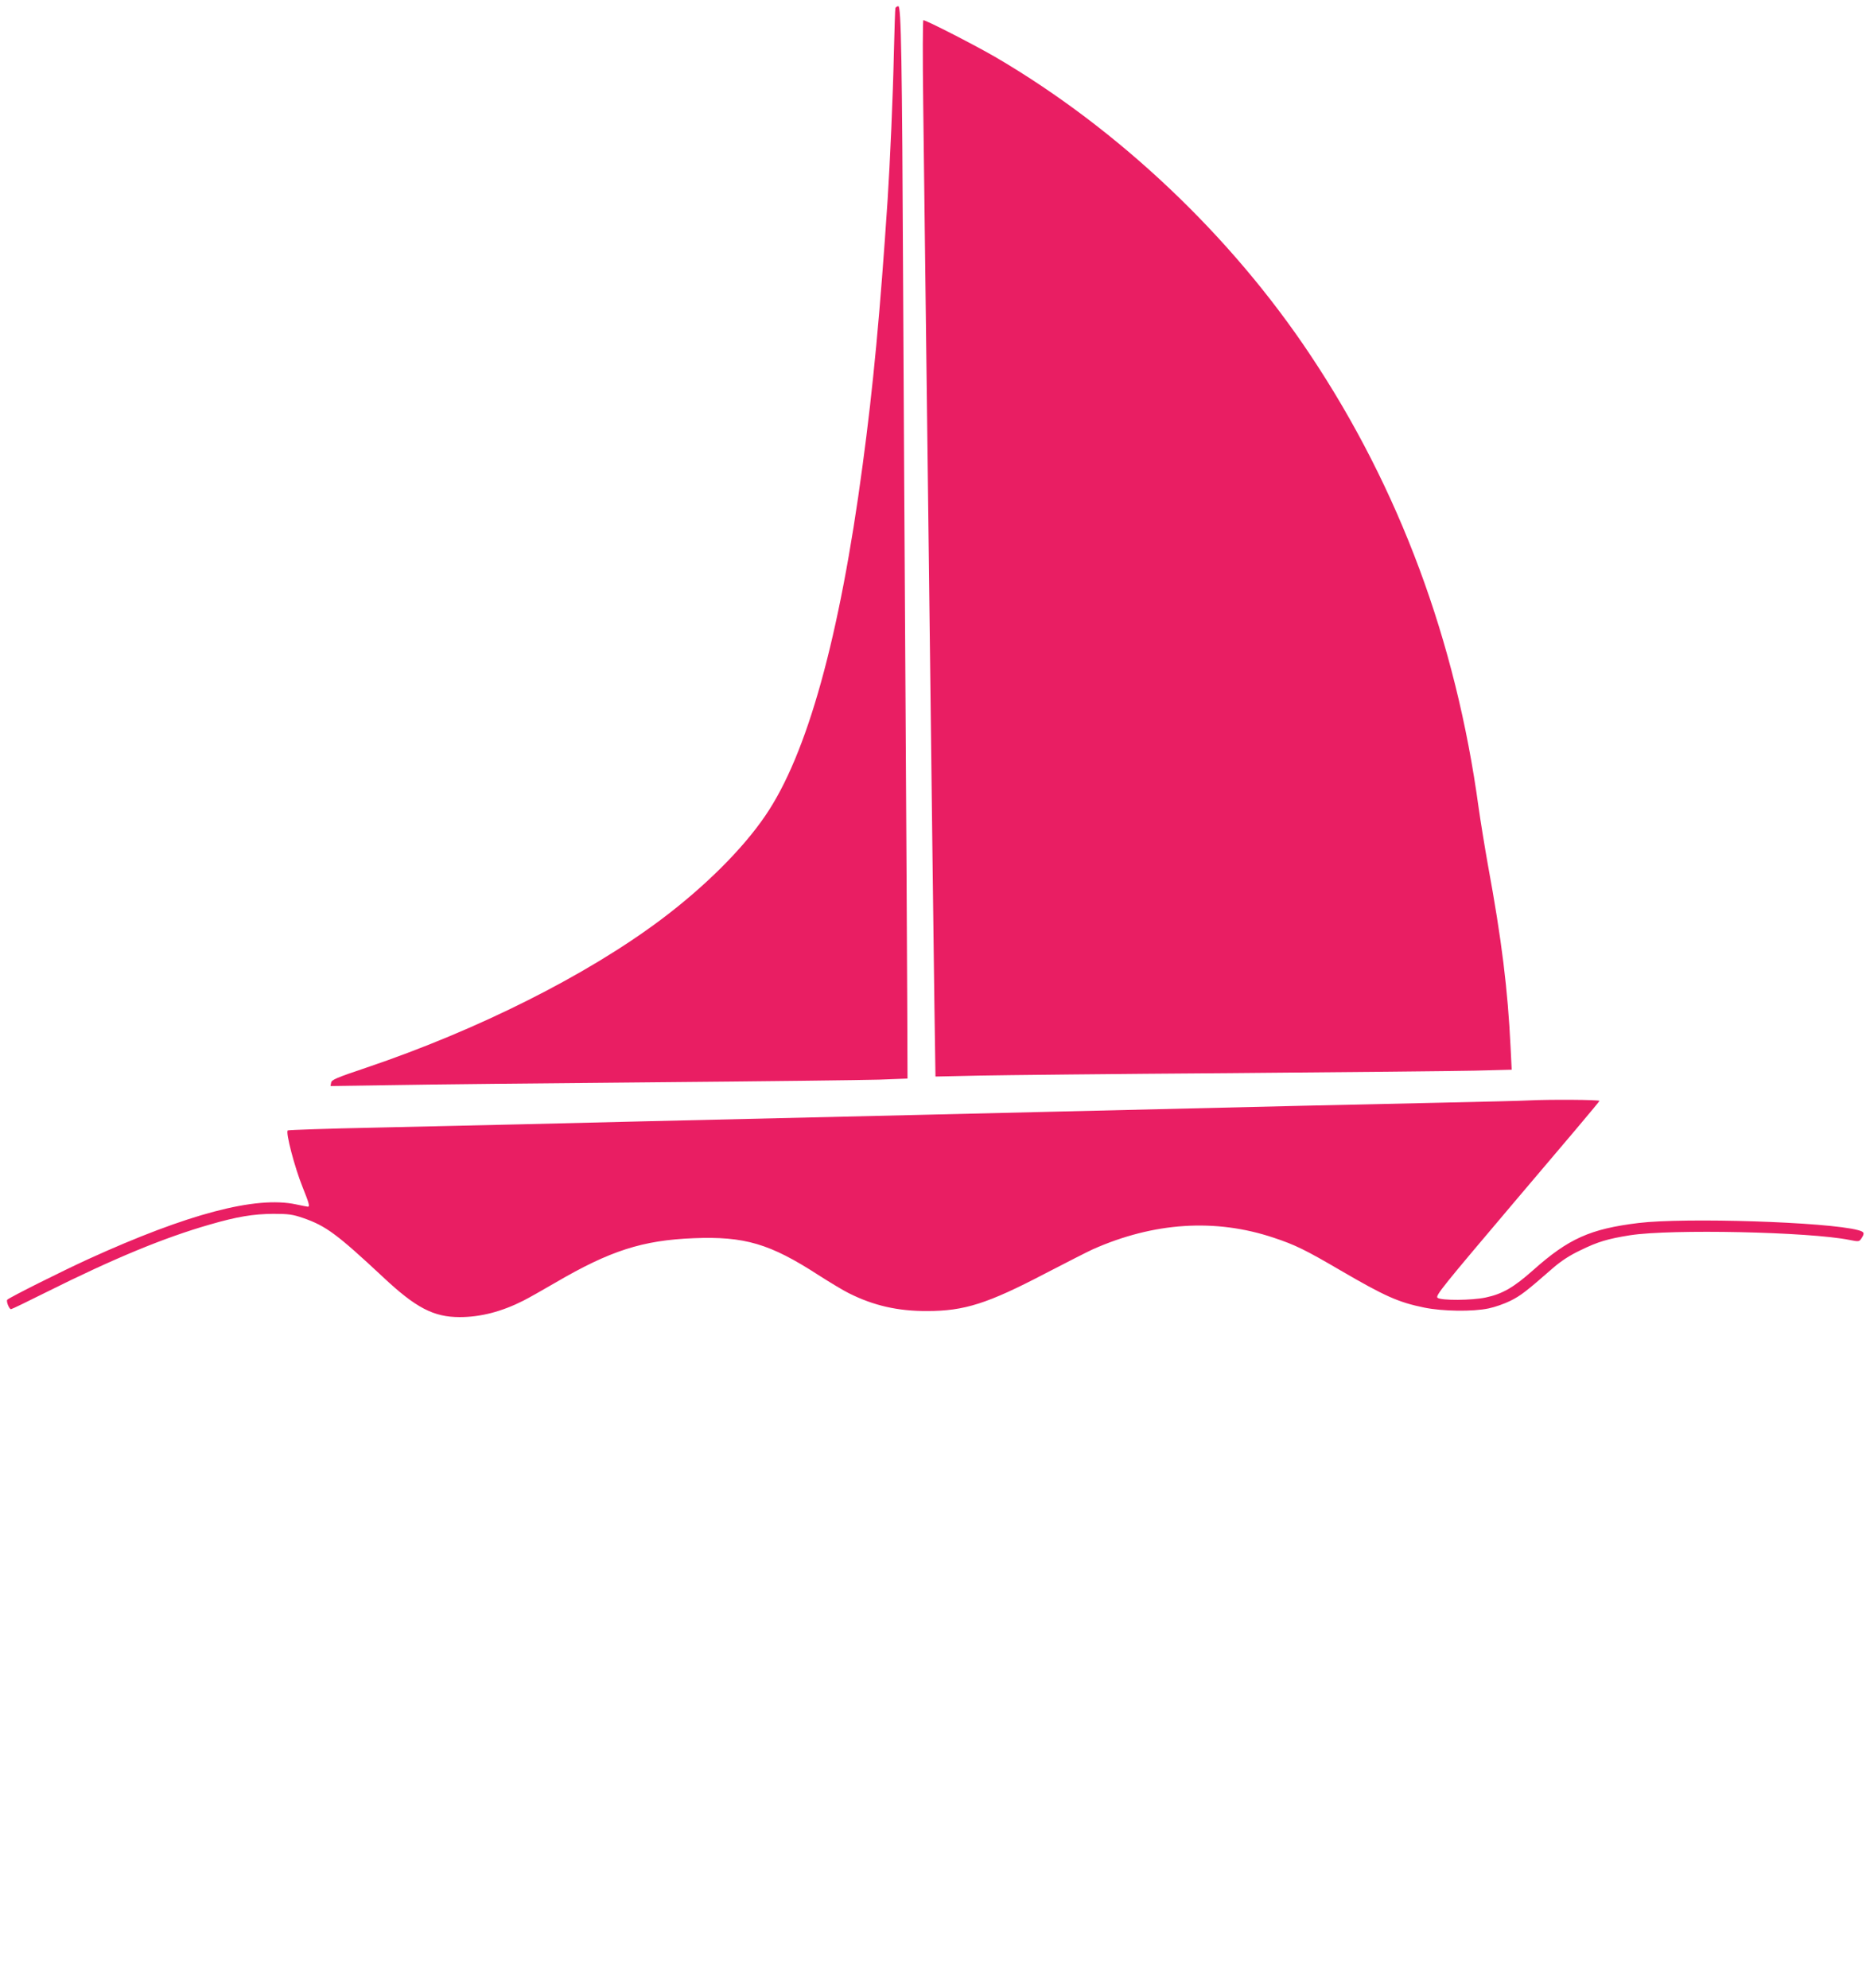 <?xml version="1.0" standalone="no"?>
<!DOCTYPE svg PUBLIC "-//W3C//DTD SVG 20010904//EN"
 "http://www.w3.org/TR/2001/REC-SVG-20010904/DTD/svg10.dtd">
<svg version="1.0" xmlns="http://www.w3.org/2000/svg"
 width="1204pt" height="1280pt" viewBox="0 0 1204 1280"
 preserveAspectRatio="xMidYMid meet">
<g transform="translate(0,1280) scale(0.1,-0.1)"
fill="#e91e63" stroke="none">
<path d="M5765 12748 c-2 -7 -6 -141 -10 -298 -5 -252 -25 -707 -40 -935 -48
-722 -93 -1207 -161 -1710 -148 -1111 -357 -1864 -627 -2258 -147 -216 -391
-458 -672 -669 -479 -359 -1178 -710 -1897 -953 -191 -64 -223 -78 -226 -96
l-4 -22 409 6 c224 4 977 12 1673 18 696 6 1348 14 1449 17 l184 7 -2 515 c-1
283 -6 1165 -11 1960 -5 795 -12 1963 -15 2595 -7 1509 -13 1835 -31 1835 -8
0 -16 -6 -19 -12z"/>
<path d="M5944 12138 c15 -1176 26 -2114 36 -2913 21 -1727 30 -2433 36 -2888
l7 -469 276 6 c152 3 881 11 1621 16 740 6 1450 13 1579 16 l234 6 -7 142
c-18 374 -57 693 -146 1176 -21 118 -48 285 -60 370 -146 1073 -510 2054
-1084 2915 -511 768 -1232 1451 -2021 1914 -128 75 -451 241 -470 241 -4 0 -5
-240 -1 -532z"/>
<path d="M9835 5714 c-27 -2 -273 -8 -545 -14 -272 -6 -677 -15 -900 -20 -422
-10 -973 -23 -1680 -40 -228 -5 -606 -14 -840 -20 -619 -14 -1204 -28 -1710
-40 -245 -6 -616 -15 -825 -20 -209 -5 -625 -14 -925 -21 -300 -6 -550 -15
-557 -18 -16 -8 43 -236 96 -367 41 -102 47 -124 33 -124 -4 0 -39 7 -77 15
-258 55 -696 -61 -1333 -351 -179 -82 -508 -247 -525 -263 -9 -9 12 -61 24
-61 5 0 106 49 226 109 439 219 758 351 1054 436 176 51 280 68 409 69 99 0
125 -4 192 -27 147 -51 217 -103 515 -381 211 -198 325 -257 493 -257 134 0
270 35 410 106 30 15 124 68 208 117 349 204 559 272 888 285 328 13 491 -35
803 -237 75 -48 163 -101 196 -117 159 -80 316 -116 505 -115 239 0 389 48
760 242 135 70 272 140 305 155 393 175 790 201 1166 75 138 -46 202 -77 431
-211 285 -166 372 -205 539 -239 118 -24 311 -27 414 -5 39 8 102 30 140 49
66 33 100 59 275 212 51 44 107 81 175 113 112 55 176 74 320 97 264 41 1154
22 1412 -30 61 -12 63 -12 78 10 22 34 19 42 -22 53 -196 53 -1115 82 -1413
46 -312 -38 -451 -101 -678 -303 -126 -112 -198 -154 -307 -177 -90 -19 -284
-20 -309 -2 -17 12 29 68 510 636 291 342 531 626 532 632 3 8 -323 10 -463 3z"/>
</g>
</svg>
